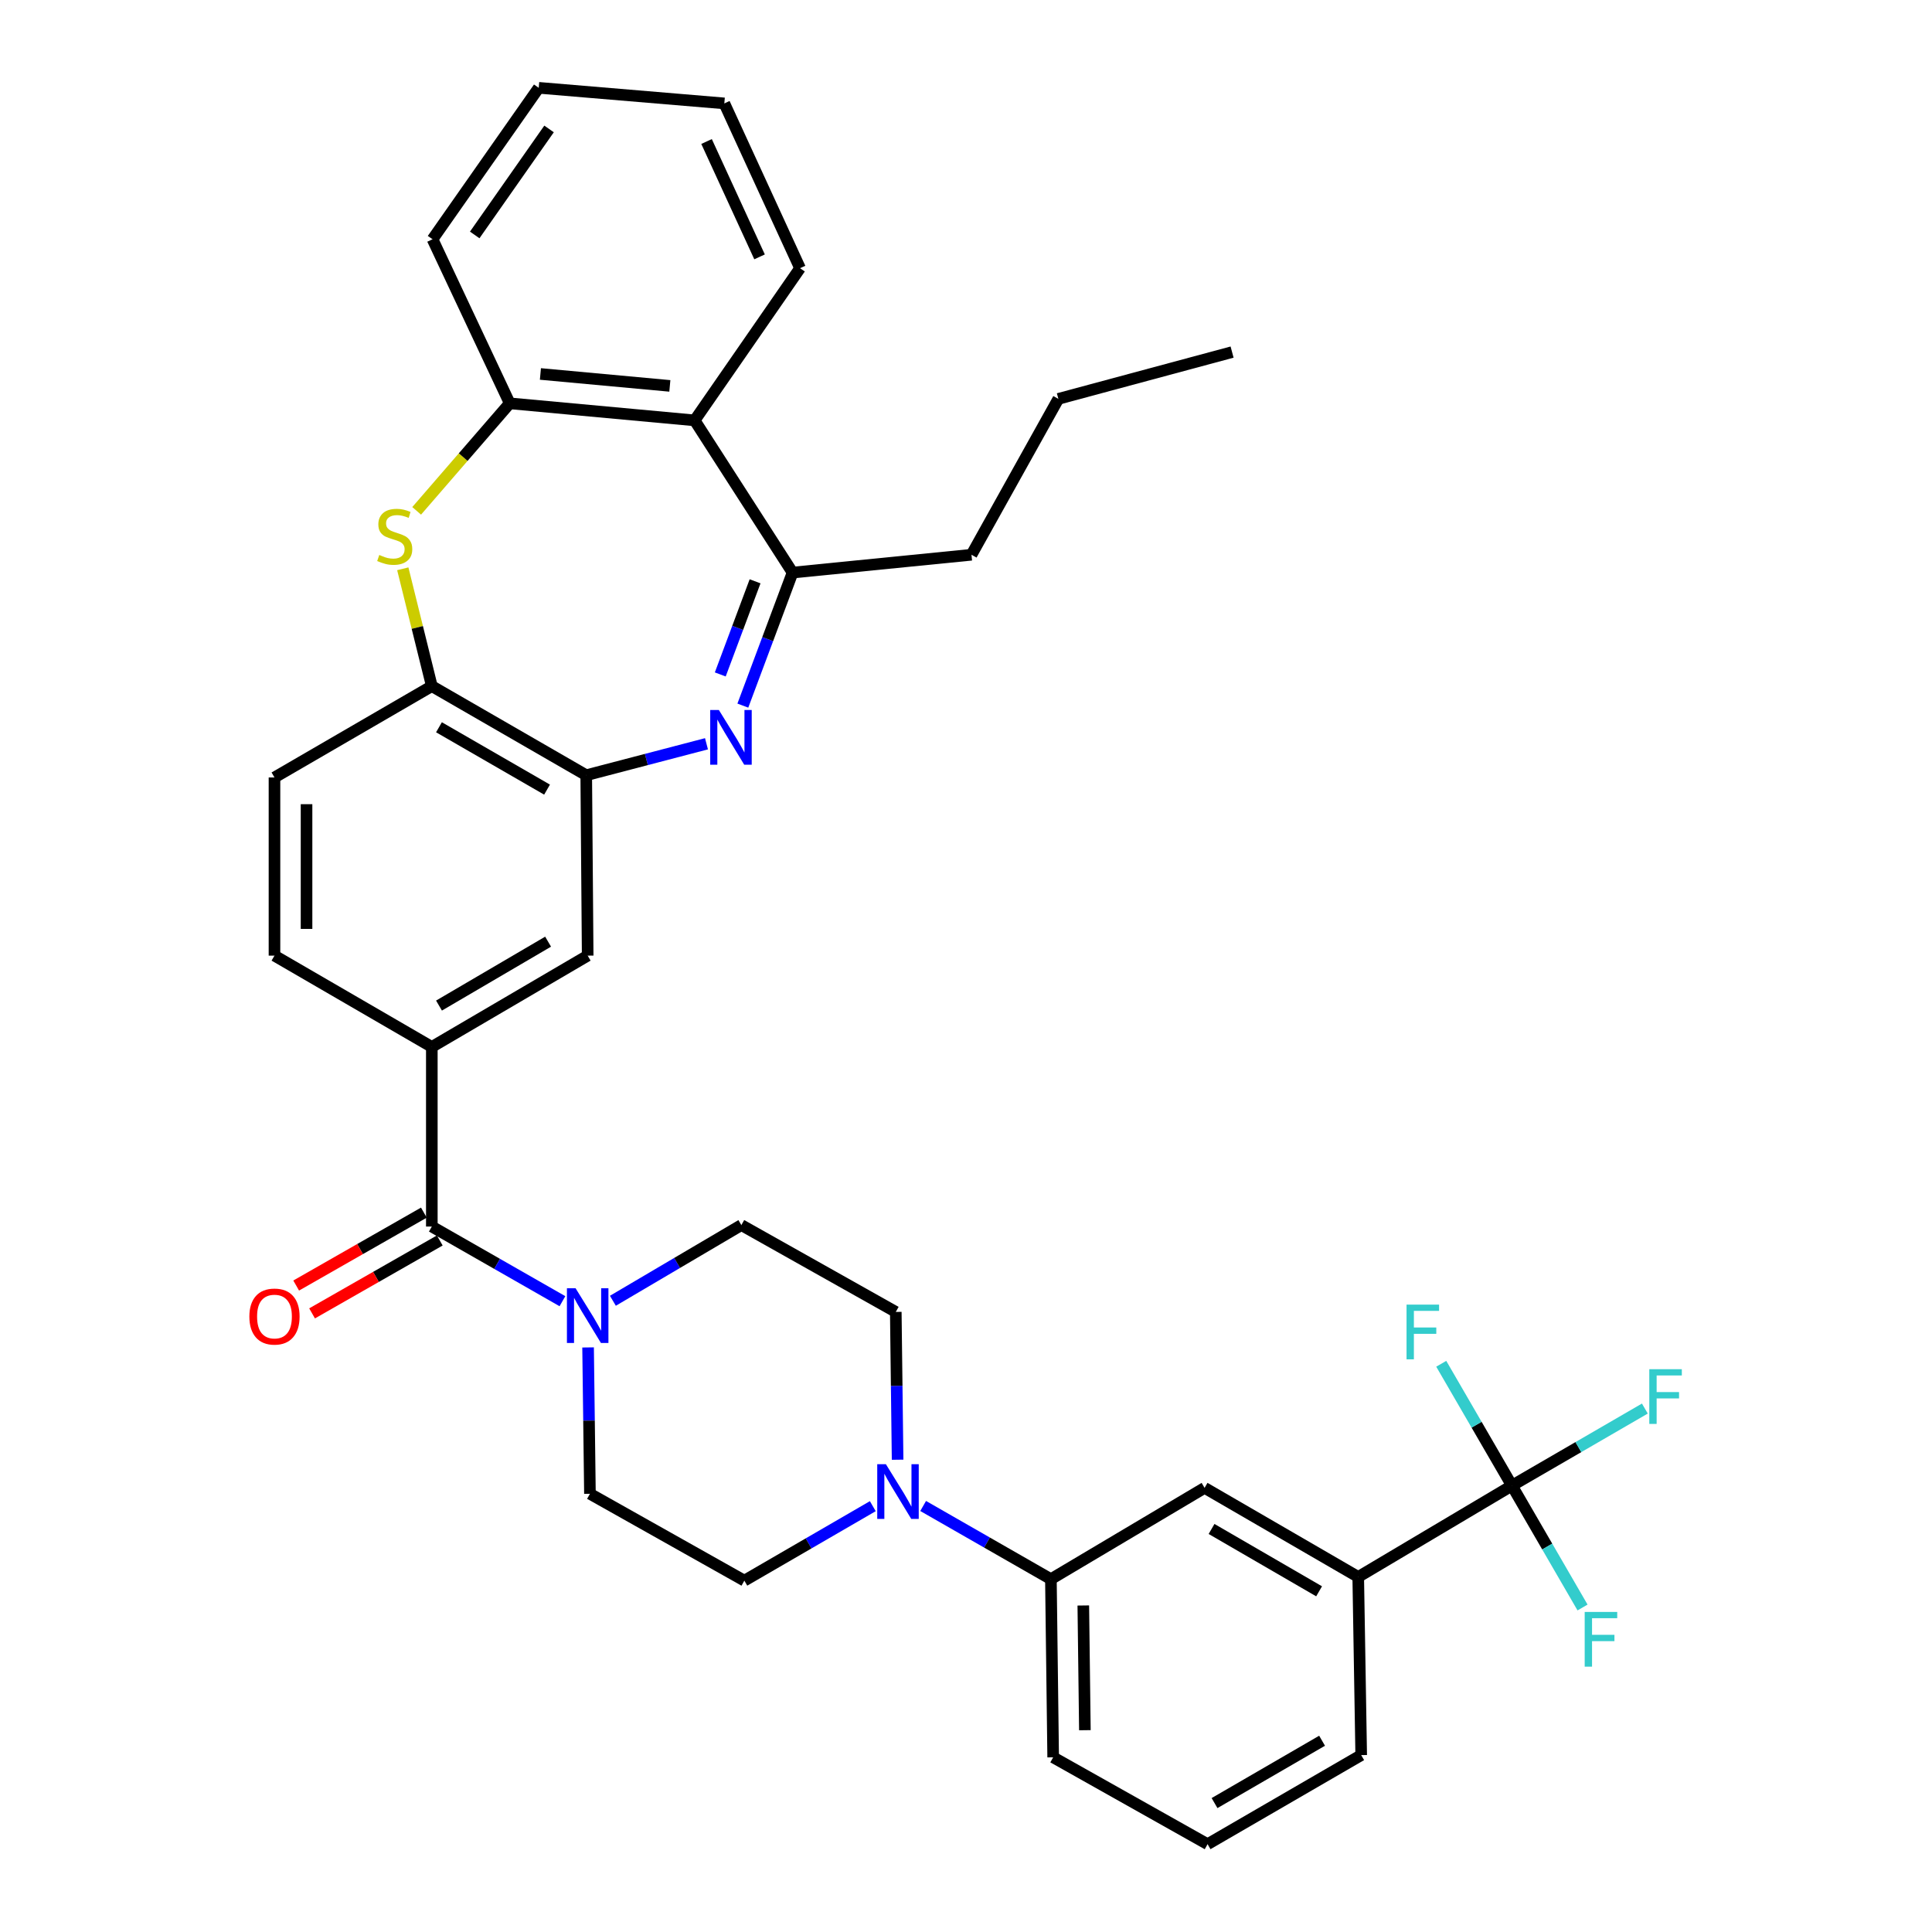 <?xml version='1.0' encoding='iso-8859-1'?>
<svg version='1.1' baseProfile='full'
              xmlns='http://www.w3.org/2000/svg'
                      xmlns:rdkit='http://www.rdkit.org/xml'
                      xmlns:xlink='http://www.w3.org/1999/xlink'
                  xml:space='preserve'
width='1000px' height='1000px' viewBox='0 0 1000 1000'>
<!-- END OF HEADER -->
<rect style='opacity:1.0;fill:#FFFFFF;stroke:none' width='1000' height='1000' x='0' y='0'> </rect>
<path class='bond-2' d='M 384.494,365.225 L 397.362,330.795' style='fill:none;fill-rule:evenodd;stroke:#0000FF;stroke-width:6px;stroke-linecap:butt;stroke-linejoin:miter;stroke-opacity:1' />
<path class='bond-2' d='M 397.362,330.795 L 410.231,296.365' style='fill:none;fill-rule:evenodd;stroke:#000000;stroke-width:6px;stroke-linecap:butt;stroke-linejoin:miter;stroke-opacity:1' />
<path class='bond-2' d='M 372.81,349.087 L 381.818,324.986' style='fill:none;fill-rule:evenodd;stroke:#0000FF;stroke-width:6px;stroke-linecap:butt;stroke-linejoin:miter;stroke-opacity:1' />
<path class='bond-2' d='M 381.818,324.986 L 390.826,300.885' style='fill:none;fill-rule:evenodd;stroke:#000000;stroke-width:6px;stroke-linecap:butt;stroke-linejoin:miter;stroke-opacity:1' />
<path class='bond-4' d='M 365.675,384.977 L 334.555,393.115' style='fill:none;fill-rule:evenodd;stroke:#0000FF;stroke-width:6px;stroke-linecap:butt;stroke-linejoin:miter;stroke-opacity:1' />
<path class='bond-4' d='M 334.555,393.115 L 303.435,401.253' style='fill:none;fill-rule:evenodd;stroke:#000000;stroke-width:6px;stroke-linecap:butt;stroke-linejoin:miter;stroke-opacity:1' />
<path class='bond-0' d='M 208.486,294.409 L 216,324.774' style='fill:none;fill-rule:evenodd;stroke:#CCCC00;stroke-width:6px;stroke-linecap:butt;stroke-linejoin:miter;stroke-opacity:1' />
<path class='bond-0' d='M 216,324.774 L 223.513,355.138' style='fill:none;fill-rule:evenodd;stroke:#000000;stroke-width:6px;stroke-linecap:butt;stroke-linejoin:miter;stroke-opacity:1' />
<path class='bond-36' d='M 215.663,264.415 L 239.751,236.589' style='fill:none;fill-rule:evenodd;stroke:#CCCC00;stroke-width:6px;stroke-linecap:butt;stroke-linejoin:miter;stroke-opacity:1' />
<path class='bond-36' d='M 239.751,236.589 L 263.838,208.764' style='fill:none;fill-rule:evenodd;stroke:#000000;stroke-width:6px;stroke-linecap:butt;stroke-linejoin:miter;stroke-opacity:1' />
<path class='bond-1' d='M 223.513,634.859 L 223.513,541.892' style='fill:none;fill-rule:evenodd;stroke:#000000;stroke-width:6px;stroke-linecap:butt;stroke-linejoin:miter;stroke-opacity:1' />
<path class='bond-5' d='M 223.513,634.859 L 257.316,654.179' style='fill:none;fill-rule:evenodd;stroke:#000000;stroke-width:6px;stroke-linecap:butt;stroke-linejoin:miter;stroke-opacity:1' />
<path class='bond-5' d='M 257.316,654.179 L 291.119,673.498' style='fill:none;fill-rule:evenodd;stroke:#0000FF;stroke-width:6px;stroke-linecap:butt;stroke-linejoin:miter;stroke-opacity:1' />
<path class='bond-19' d='M 219.399,627.654 L 186.35,646.524' style='fill:none;fill-rule:evenodd;stroke:#000000;stroke-width:6px;stroke-linecap:butt;stroke-linejoin:miter;stroke-opacity:1' />
<path class='bond-19' d='M 186.35,646.524 L 153.301,665.394' style='fill:none;fill-rule:evenodd;stroke:#FF0000;stroke-width:6px;stroke-linecap:butt;stroke-linejoin:miter;stroke-opacity:1' />
<path class='bond-19' d='M 227.627,642.065 L 194.578,660.935' style='fill:none;fill-rule:evenodd;stroke:#000000;stroke-width:6px;stroke-linecap:butt;stroke-linejoin:miter;stroke-opacity:1' />
<path class='bond-19' d='M 194.578,660.935 L 161.529,679.805' style='fill:none;fill-rule:evenodd;stroke:#FF0000;stroke-width:6px;stroke-linecap:butt;stroke-linejoin:miter;stroke-opacity:1' />
<path class='bond-6' d='M 410.231,296.365 L 359.543,217.587' style='fill:none;fill-rule:evenodd;stroke:#000000;stroke-width:6px;stroke-linecap:butt;stroke-linejoin:miter;stroke-opacity:1' />
<path class='bond-25' d='M 410.231,296.365 L 502.838,287.146' style='fill:none;fill-rule:evenodd;stroke:#000000;stroke-width:6px;stroke-linecap:butt;stroke-linejoin:miter;stroke-opacity:1' />
<path class='bond-3' d='M 782.568,768.962 L 703.015,816.22' style='fill:none;fill-rule:evenodd;stroke:#000000;stroke-width:6px;stroke-linecap:butt;stroke-linejoin:miter;stroke-opacity:1' />
<path class='bond-22' d='M 782.568,768.962 L 764.278,737.424' style='fill:none;fill-rule:evenodd;stroke:#000000;stroke-width:6px;stroke-linecap:butt;stroke-linejoin:miter;stroke-opacity:1' />
<path class='bond-22' d='M 764.278,737.424 L 745.989,705.886' style='fill:none;fill-rule:evenodd;stroke:#33CCCC;stroke-width:6px;stroke-linecap:butt;stroke-linejoin:miter;stroke-opacity:1' />
<path class='bond-23' d='M 782.568,768.962 L 816.972,749.016' style='fill:none;fill-rule:evenodd;stroke:#000000;stroke-width:6px;stroke-linecap:butt;stroke-linejoin:miter;stroke-opacity:1' />
<path class='bond-23' d='M 816.972,749.016 L 851.375,729.071' style='fill:none;fill-rule:evenodd;stroke:#33CCCC;stroke-width:6px;stroke-linecap:butt;stroke-linejoin:miter;stroke-opacity:1' />
<path class='bond-24' d='M 782.568,768.962 L 800.843,800.5' style='fill:none;fill-rule:evenodd;stroke:#000000;stroke-width:6px;stroke-linecap:butt;stroke-linejoin:miter;stroke-opacity:1' />
<path class='bond-24' d='M 800.843,800.5 L 819.118,832.038' style='fill:none;fill-rule:evenodd;stroke:#33CCCC;stroke-width:6px;stroke-linecap:butt;stroke-linejoin:miter;stroke-opacity:1' />
<path class='bond-10' d='M 303.435,401.253 L 223.513,355.138' style='fill:none;fill-rule:evenodd;stroke:#000000;stroke-width:6px;stroke-linecap:butt;stroke-linejoin:miter;stroke-opacity:1' />
<path class='bond-10' d='M 283.153,408.709 L 227.208,376.429' style='fill:none;fill-rule:evenodd;stroke:#000000;stroke-width:6px;stroke-linecap:butt;stroke-linejoin:miter;stroke-opacity:1' />
<path class='bond-12' d='M 303.435,401.253 L 304.182,494.634' style='fill:none;fill-rule:evenodd;stroke:#000000;stroke-width:6px;stroke-linecap:butt;stroke-linejoin:miter;stroke-opacity:1' />
<path class='bond-15' d='M 304.391,697.43 L 304.872,735.307' style='fill:none;fill-rule:evenodd;stroke:#0000FF;stroke-width:6px;stroke-linecap:butt;stroke-linejoin:miter;stroke-opacity:1' />
<path class='bond-15' d='M 304.872,735.307 L 305.352,773.185' style='fill:none;fill-rule:evenodd;stroke:#000000;stroke-width:6px;stroke-linecap:butt;stroke-linejoin:miter;stroke-opacity:1' />
<path class='bond-16' d='M 317.23,673.278 L 350.477,653.69' style='fill:none;fill-rule:evenodd;stroke:#0000FF;stroke-width:6px;stroke-linecap:butt;stroke-linejoin:miter;stroke-opacity:1' />
<path class='bond-16' d='M 350.477,653.69 L 383.725,634.103' style='fill:none;fill-rule:evenodd;stroke:#000000;stroke-width:6px;stroke-linecap:butt;stroke-linejoin:miter;stroke-opacity:1' />
<path class='bond-8' d='M 359.543,217.587 L 263.838,208.764' style='fill:none;fill-rule:evenodd;stroke:#000000;stroke-width:6px;stroke-linecap:butt;stroke-linejoin:miter;stroke-opacity:1' />
<path class='bond-8' d='M 346.711,199.739 L 279.717,193.563' style='fill:none;fill-rule:evenodd;stroke:#000000;stroke-width:6px;stroke-linecap:butt;stroke-linejoin:miter;stroke-opacity:1' />
<path class='bond-26' d='M 359.543,217.587 L 414.103,138.818' style='fill:none;fill-rule:evenodd;stroke:#000000;stroke-width:6px;stroke-linecap:butt;stroke-linejoin:miter;stroke-opacity:1' />
<path class='bond-7' d='M 464.597,755.547 L 464.126,717.297' style='fill:none;fill-rule:evenodd;stroke:#0000FF;stroke-width:6px;stroke-linecap:butt;stroke-linejoin:miter;stroke-opacity:1' />
<path class='bond-7' d='M 464.126,717.297 L 463.656,679.047' style='fill:none;fill-rule:evenodd;stroke:#000000;stroke-width:6px;stroke-linecap:butt;stroke-linejoin:miter;stroke-opacity:1' />
<path class='bond-13' d='M 477.82,779.491 L 510.883,798.432' style='fill:none;fill-rule:evenodd;stroke:#0000FF;stroke-width:6px;stroke-linecap:butt;stroke-linejoin:miter;stroke-opacity:1' />
<path class='bond-13' d='M 510.883,798.432 L 543.946,817.372' style='fill:none;fill-rule:evenodd;stroke:#000000;stroke-width:6px;stroke-linecap:butt;stroke-linejoin:miter;stroke-opacity:1' />
<path class='bond-38' d='M 451.761,779.591 L 418.518,798.864' style='fill:none;fill-rule:evenodd;stroke:#0000FF;stroke-width:6px;stroke-linecap:butt;stroke-linejoin:miter;stroke-opacity:1' />
<path class='bond-38' d='M 418.518,798.864 L 385.274,818.138' style='fill:none;fill-rule:evenodd;stroke:#000000;stroke-width:6px;stroke-linecap:butt;stroke-linejoin:miter;stroke-opacity:1' />
<path class='bond-27' d='M 263.838,208.764 L 223.882,123.837' style='fill:none;fill-rule:evenodd;stroke:#000000;stroke-width:6px;stroke-linecap:butt;stroke-linejoin:miter;stroke-opacity:1' />
<path class='bond-9' d='M 223.513,541.892 L 304.182,494.634' style='fill:none;fill-rule:evenodd;stroke:#000000;stroke-width:6px;stroke-linecap:butt;stroke-linejoin:miter;stroke-opacity:1' />
<path class='bond-9' d='M 227.225,520.485 L 283.693,487.405' style='fill:none;fill-rule:evenodd;stroke:#000000;stroke-width:6px;stroke-linecap:butt;stroke-linejoin:miter;stroke-opacity:1' />
<path class='bond-20' d='M 223.513,541.892 L 142.07,494.634' style='fill:none;fill-rule:evenodd;stroke:#000000;stroke-width:6px;stroke-linecap:butt;stroke-linejoin:miter;stroke-opacity:1' />
<path class='bond-21' d='M 223.513,355.138 L 142.07,402.414' style='fill:none;fill-rule:evenodd;stroke:#000000;stroke-width:6px;stroke-linecap:butt;stroke-linejoin:miter;stroke-opacity:1' />
<path class='bond-11' d='M 703.015,816.22 L 623.49,770.115' style='fill:none;fill-rule:evenodd;stroke:#000000;stroke-width:6px;stroke-linecap:butt;stroke-linejoin:miter;stroke-opacity:1' />
<path class='bond-11' d='M 682.763,823.661 L 627.096,791.387' style='fill:none;fill-rule:evenodd;stroke:#000000;stroke-width:6px;stroke-linecap:butt;stroke-linejoin:miter;stroke-opacity:1' />
<path class='bond-39' d='M 703.015,816.22 L 704.555,908.44' style='fill:none;fill-rule:evenodd;stroke:#000000;stroke-width:6px;stroke-linecap:butt;stroke-linejoin:miter;stroke-opacity:1' />
<path class='bond-14' d='M 543.946,817.372 L 623.49,770.115' style='fill:none;fill-rule:evenodd;stroke:#000000;stroke-width:6px;stroke-linecap:butt;stroke-linejoin:miter;stroke-opacity:1' />
<path class='bond-29' d='M 543.946,817.372 L 545.117,909.592' style='fill:none;fill-rule:evenodd;stroke:#000000;stroke-width:6px;stroke-linecap:butt;stroke-linejoin:miter;stroke-opacity:1' />
<path class='bond-29' d='M 560.715,830.995 L 561.535,895.549' style='fill:none;fill-rule:evenodd;stroke:#000000;stroke-width:6px;stroke-linecap:butt;stroke-linejoin:miter;stroke-opacity:1' />
<path class='bond-17' d='M 305.352,773.185 L 385.274,818.138' style='fill:none;fill-rule:evenodd;stroke:#000000;stroke-width:6px;stroke-linecap:butt;stroke-linejoin:miter;stroke-opacity:1' />
<path class='bond-18' d='M 383.725,634.103 L 463.656,679.047' style='fill:none;fill-rule:evenodd;stroke:#000000;stroke-width:6px;stroke-linecap:butt;stroke-linejoin:miter;stroke-opacity:1' />
<path class='bond-35' d='M 142.07,494.634 L 142.07,402.414' style='fill:none;fill-rule:evenodd;stroke:#000000;stroke-width:6px;stroke-linecap:butt;stroke-linejoin:miter;stroke-opacity:1' />
<path class='bond-35' d='M 158.665,480.801 L 158.665,416.247' style='fill:none;fill-rule:evenodd;stroke:#000000;stroke-width:6px;stroke-linecap:butt;stroke-linejoin:miter;stroke-opacity:1' />
<path class='bond-31' d='M 502.838,287.146 L 547.809,206.45' style='fill:none;fill-rule:evenodd;stroke:#000000;stroke-width:6px;stroke-linecap:butt;stroke-linejoin:miter;stroke-opacity:1' />
<path class='bond-32' d='M 414.103,138.818 L 374.912,53.521' style='fill:none;fill-rule:evenodd;stroke:#000000;stroke-width:6px;stroke-linecap:butt;stroke-linejoin:miter;stroke-opacity:1' />
<path class='bond-32' d='M 393.145,132.952 L 365.711,73.244' style='fill:none;fill-rule:evenodd;stroke:#000000;stroke-width:6px;stroke-linecap:butt;stroke-linejoin:miter;stroke-opacity:1' />
<path class='bond-37' d='M 223.882,123.837 L 278.847,45.455' style='fill:none;fill-rule:evenodd;stroke:#000000;stroke-width:6px;stroke-linecap:butt;stroke-linejoin:miter;stroke-opacity:1' />
<path class='bond-37' d='M 245.714,121.607 L 284.189,66.74' style='fill:none;fill-rule:evenodd;stroke:#000000;stroke-width:6px;stroke-linecap:butt;stroke-linejoin:miter;stroke-opacity:1' />
<path class='bond-28' d='M 704.555,908.44 L 625.039,954.545' style='fill:none;fill-rule:evenodd;stroke:#000000;stroke-width:6px;stroke-linecap:butt;stroke-linejoin:miter;stroke-opacity:1' />
<path class='bond-28' d='M 684.303,901 L 628.642,933.274' style='fill:none;fill-rule:evenodd;stroke:#000000;stroke-width:6px;stroke-linecap:butt;stroke-linejoin:miter;stroke-opacity:1' />
<path class='bond-30' d='M 545.117,909.592 L 625.039,954.545' style='fill:none;fill-rule:evenodd;stroke:#000000;stroke-width:6px;stroke-linecap:butt;stroke-linejoin:miter;stroke-opacity:1' />
<path class='bond-34' d='M 547.809,206.45 L 637.725,182.24' style='fill:none;fill-rule:evenodd;stroke:#000000;stroke-width:6px;stroke-linecap:butt;stroke-linejoin:miter;stroke-opacity:1' />
<path class='bond-33' d='M 374.912,53.521 L 278.847,45.455' style='fill:none;fill-rule:evenodd;stroke:#000000;stroke-width:6px;stroke-linecap:butt;stroke-linejoin:miter;stroke-opacity:1' />
<path  class='atom-0' d='M 372.09 367.502
L 381.37 382.502
Q 382.29 383.982, 383.77 386.662
Q 385.25 389.342, 385.33 389.502
L 385.33 367.502
L 389.09 367.502
L 389.09 395.822
L 385.21 395.822
L 375.25 379.422
Q 374.09 377.502, 372.85 375.302
Q 371.65 373.102, 371.29 372.422
L 371.29 395.822
L 367.61 395.822
L 367.61 367.502
L 372.09 367.502
' fill='#0000FF'/>
<path  class='atom-1' d='M 196.31 287.25
Q 196.63 287.37, 197.95 287.93
Q 199.27 288.49, 200.71 288.85
Q 202.19 289.17, 203.63 289.17
Q 206.31 289.17, 207.87 287.89
Q 209.43 286.57, 209.43 284.29
Q 209.43 282.73, 208.63 281.77
Q 207.87 280.81, 206.67 280.29
Q 205.47 279.77, 203.47 279.17
Q 200.95 278.41, 199.43 277.69
Q 197.95 276.97, 196.87 275.45
Q 195.83 273.93, 195.83 271.37
Q 195.83 267.81, 198.23 265.61
Q 200.67 263.41, 205.47 263.41
Q 208.75 263.41, 212.47 264.97
L 211.55 268.05
Q 208.15 266.65, 205.59 266.65
Q 202.83 266.65, 201.31 267.81
Q 199.79 268.93, 199.83 270.89
Q 199.83 272.41, 200.59 273.33
Q 201.39 274.25, 202.51 274.77
Q 203.67 275.29, 205.59 275.89
Q 208.15 276.69, 209.67 277.49
Q 211.19 278.29, 212.27 279.93
Q 213.39 281.53, 213.39 284.29
Q 213.39 288.21, 210.75 290.33
Q 208.15 292.41, 203.79 292.41
Q 201.27 292.41, 199.35 291.85
Q 197.47 291.33, 195.23 290.41
L 196.31 287.25
' fill='#CCCC00'/>
<path  class='atom-6' d='M 297.922 666.804
L 307.202 681.804
Q 308.122 683.284, 309.602 685.964
Q 311.082 688.644, 311.162 688.804
L 311.162 666.804
L 314.922 666.804
L 314.922 695.124
L 311.042 695.124
L 301.082 678.724
Q 299.922 676.804, 298.682 674.604
Q 297.482 672.404, 297.122 671.724
L 297.122 695.124
L 293.442 695.124
L 293.442 666.804
L 297.922 666.804
' fill='#0000FF'/>
<path  class='atom-8' d='M 458.539 757.872
L 467.819 772.872
Q 468.739 774.352, 470.219 777.032
Q 471.699 779.712, 471.779 779.872
L 471.779 757.872
L 475.539 757.872
L 475.539 786.192
L 471.659 786.192
L 461.699 769.792
Q 460.539 767.872, 459.299 765.672
Q 458.099 763.472, 457.739 762.792
L 457.739 786.192
L 454.059 786.192
L 454.059 757.872
L 458.539 757.872
' fill='#0000FF'/>
<path  class='atom-20' d='M 129.07 681.441
Q 129.07 674.641, 132.43 670.841
Q 135.79 667.041, 142.07 667.041
Q 148.35 667.041, 151.71 670.841
Q 155.07 674.641, 155.07 681.441
Q 155.07 688.321, 151.67 692.241
Q 148.27 696.121, 142.07 696.121
Q 135.83 696.121, 132.43 692.241
Q 129.07 688.361, 129.07 681.441
M 142.07 692.921
Q 146.39 692.921, 148.71 690.041
Q 151.07 687.121, 151.07 681.441
Q 151.07 675.881, 148.71 673.081
Q 146.39 670.241, 142.07 670.241
Q 137.75 670.241, 135.39 673.041
Q 133.07 675.841, 133.07 681.441
Q 133.07 687.161, 135.39 690.041
Q 137.75 692.921, 142.07 692.921
' fill='#FF0000'/>
<path  class='atom-23' d='M 728.024 675.268
L 744.864 675.268
L 744.864 678.508
L 731.824 678.508
L 731.824 687.108
L 743.424 687.108
L 743.424 690.388
L 731.824 690.388
L 731.824 703.588
L 728.024 703.588
L 728.024 675.268
' fill='#33CCCC'/>
<path  class='atom-24' d='M 853.673 708.697
L 870.513 708.697
L 870.513 711.937
L 857.473 711.937
L 857.473 720.537
L 869.073 720.537
L 869.073 723.817
L 857.473 723.817
L 857.473 737.017
L 853.673 737.017
L 853.673 708.697
' fill='#33CCCC'/>
<path  class='atom-25' d='M 820.235 834.337
L 837.075 834.337
L 837.075 837.577
L 824.035 837.577
L 824.035 846.177
L 835.635 846.177
L 835.635 849.457
L 824.035 849.457
L 824.035 862.657
L 820.235 862.657
L 820.235 834.337
' fill='#33CCCC'/>
</svg>
